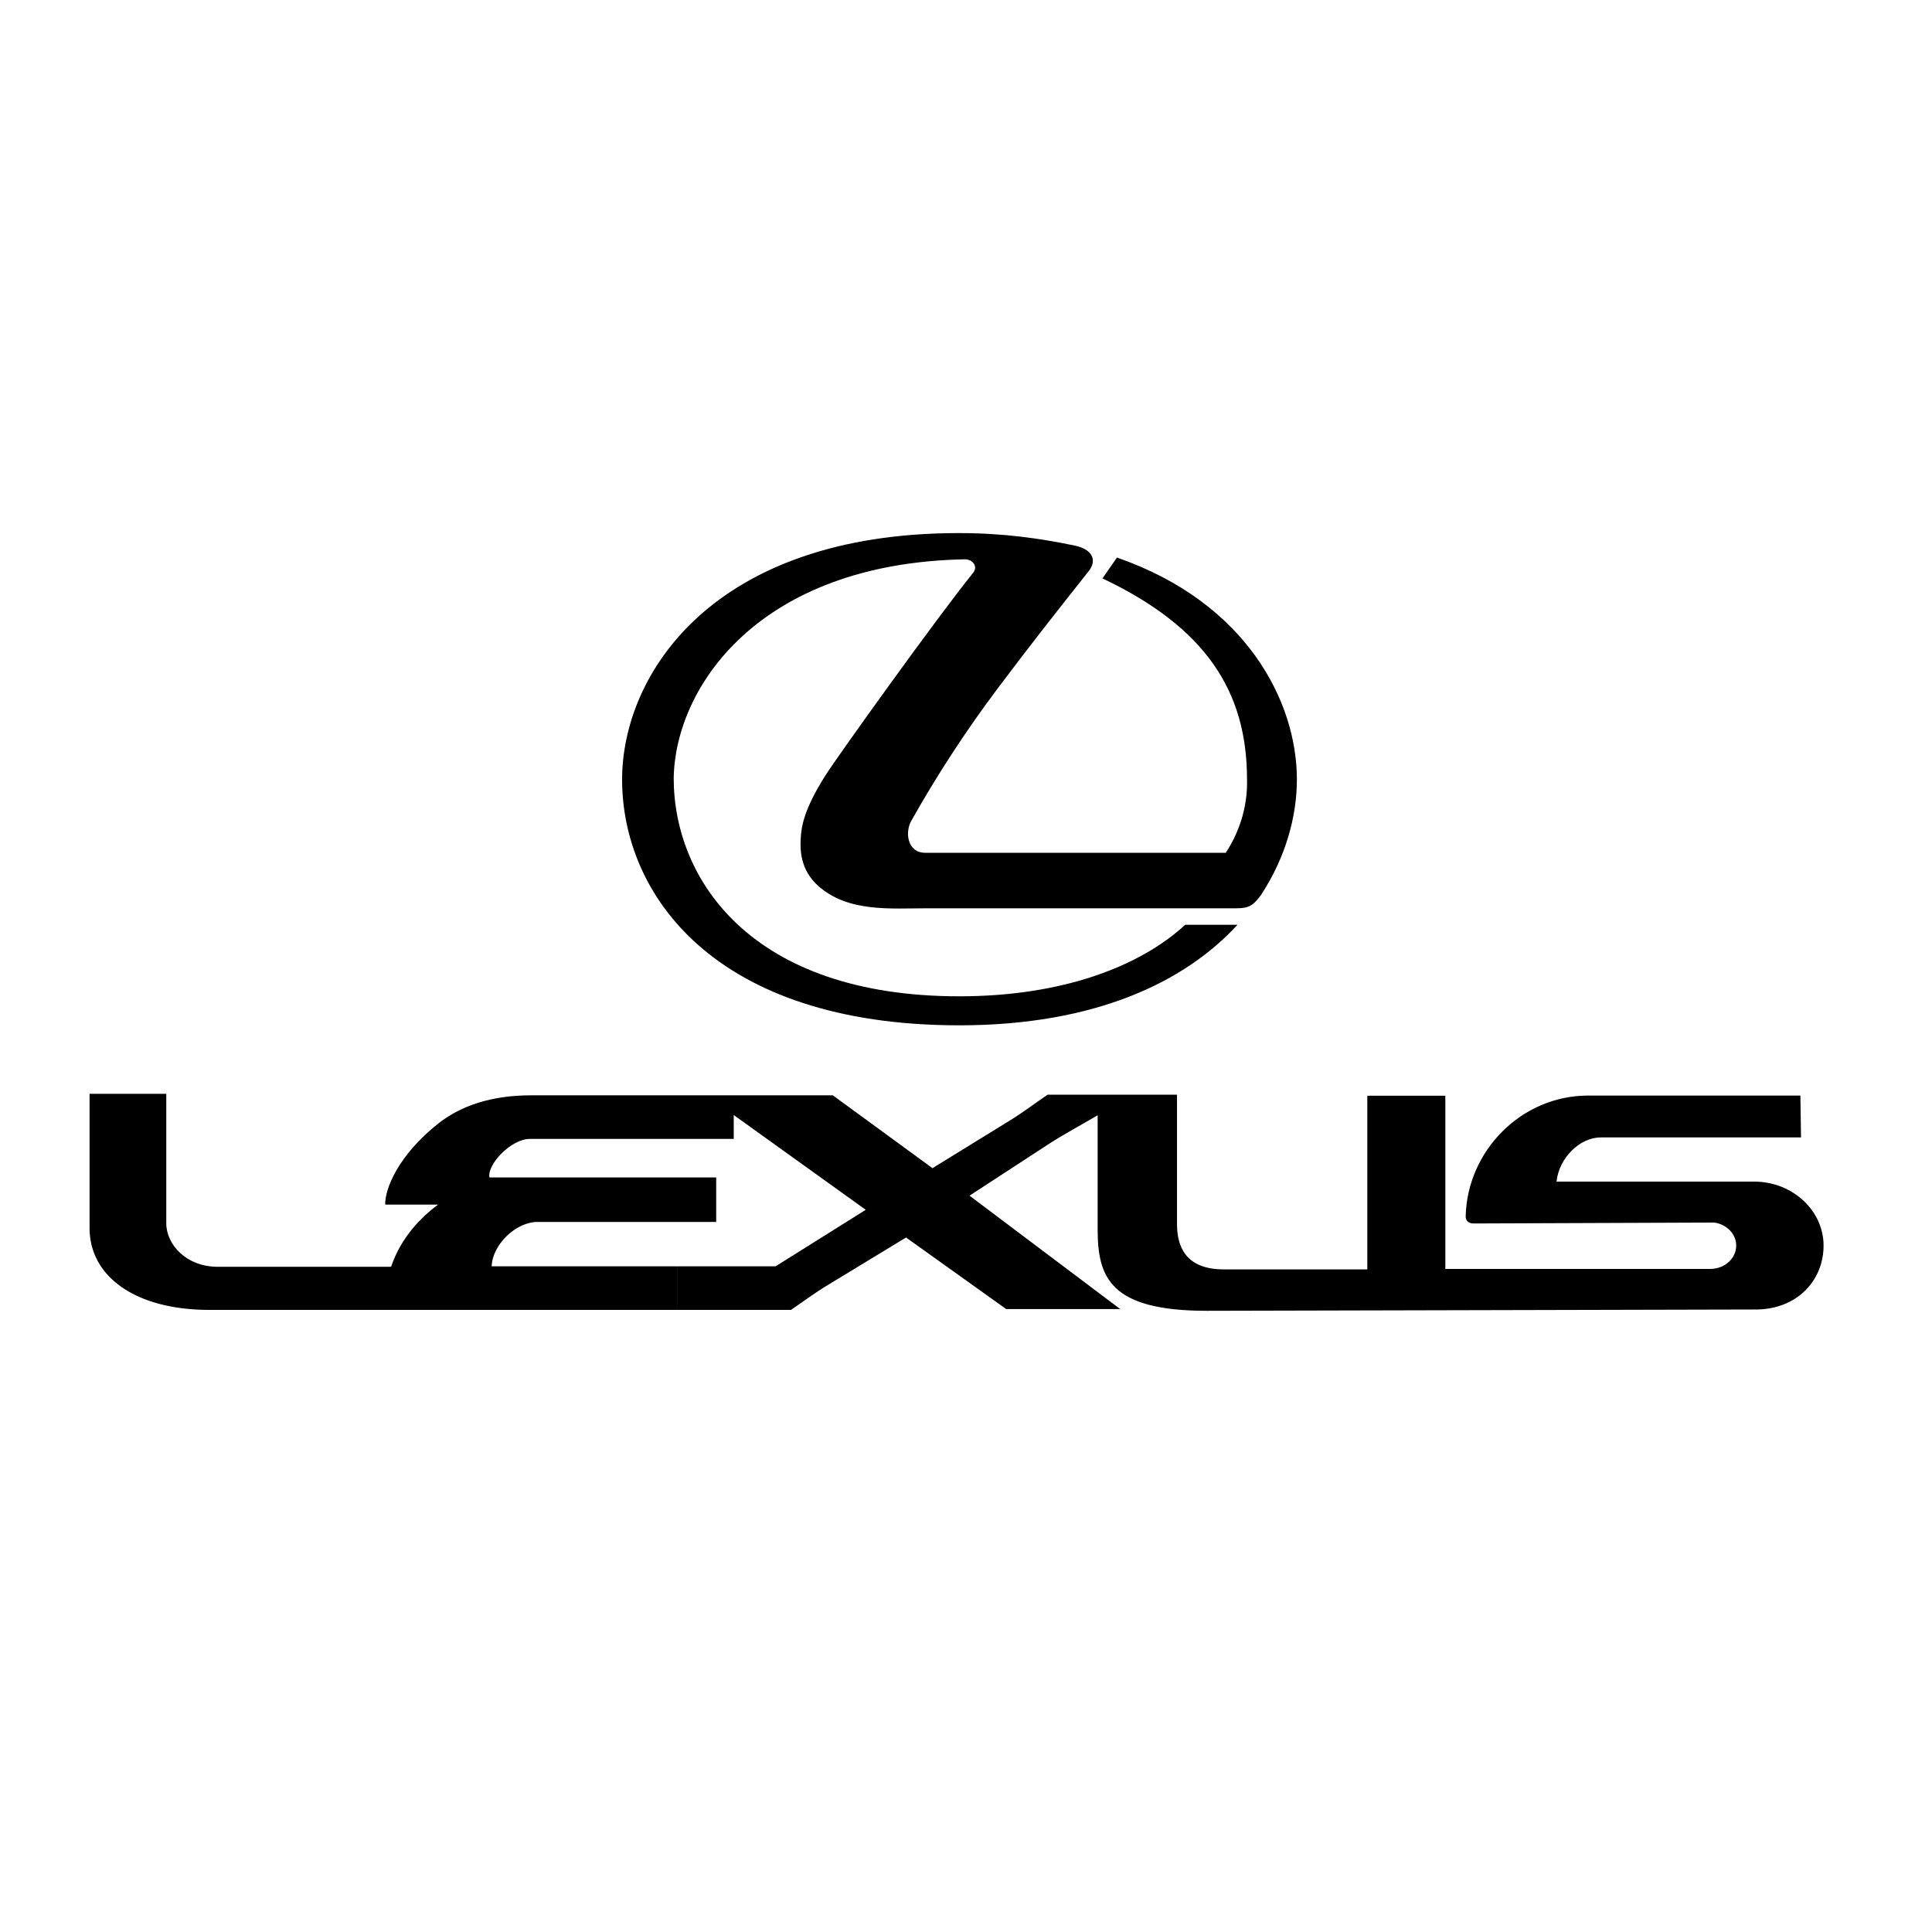 <svg width="64" height="64" viewBox="0 0 64 64" fill="none" xmlns="http://www.w3.org/2000/svg">
<g id="lexus 1">
<g id="Group">
<path id="Vector" fill-rule="evenodd" clip-rule="evenodd" d="M32.233 18.98C31.062 20.424 27.724 25.083 27.344 25.686C26.611 26.843 26.547 27.403 26.525 27.776C26.504 28.142 26.504 28.803 27.099 29.342C28.098 30.232 29.498 30.088 30.74 30.088H40.971C41.41 30.088 41.539 29.959 41.776 29.643C42.594 28.393 42.961 27.036 42.961 25.823C42.961 23.224 41.273 19.95 37.001 18.47L36.52 19.16C39.909 20.768 41.309 22.872 41.309 25.815C41.331 26.605 41.122 27.46 40.605 28.25H30.653C30.057 28.25 29.971 27.575 30.186 27.194C31.04 25.675 31.992 24.215 33.037 22.822C34.042 21.479 35.033 20.222 36.074 18.908C36.354 18.542 36.167 18.19 35.608 18.075C34.444 17.831 33.231 17.659 31.759 17.659C23.596 17.659 20.608 22.348 20.608 25.823C20.608 29.593 23.617 33.965 31.78 33.965C36.311 33.965 39.277 32.507 40.993 30.634H39.262C37.761 32.019 35.184 33.004 31.78 33.004C24.866 33.004 22.317 29.119 22.317 25.773C22.367 22.785 25.103 18.664 31.953 18.528C32.212 18.521 32.413 18.758 32.233 18.98ZM56.789 40.499C57.198 40.556 57.514 40.879 57.514 41.26C57.514 41.691 57.127 42.035 56.653 42.035H47.879V36.298H45.294V42.05H40.54C39.255 42.05 38.99 41.267 38.99 40.549V36.263H34.703C34.279 36.55 33.87 36.866 33.432 37.131L30.89 38.697L27.588 36.284H22.447V37.728H24.306V36.937L28.679 40.076L25.692 41.949H22.446V43.392H26.201C26.603 43.12 26.984 42.833 27.401 42.581L30.014 40.994L33.331 43.364H37.108L32.117 39.608L34.681 37.936C35.227 37.577 35.802 37.276 36.361 36.945V40.722C36.361 42.316 36.771 43.422 39.98 43.422L58.11 43.379C59.51 43.4 60.408 42.431 60.408 41.261C60.408 40.097 59.373 39.142 58.11 39.142H51.562C51.648 38.346 52.337 37.678 53.033 37.678H59.661L59.64 36.292H52.61C50.384 36.292 48.604 38.138 48.553 40.285C48.547 40.435 48.647 40.529 48.812 40.529L56.789 40.499ZM22.447 40.478V39.005H23.725V40.478H22.447ZM22.447 36.284H17.593C16.279 36.284 15.266 36.629 14.52 37.217C13.177 38.28 12.746 39.4 12.761 39.903H14.513C13.744 40.478 13.227 41.166 12.955 41.964H7.21C6.176 41.964 5.508 41.232 5.508 40.52V36.234H2.967V40.686C2.967 42.287 4.489 43.392 6.93 43.392H22.447V41.949H16.286C16.315 41.217 17.097 40.478 17.808 40.478H22.447V39.005H16.214C16.128 38.575 16.932 37.728 17.55 37.728H22.447V36.284Z" fill="black"/>
</g>
</g>
</svg>
